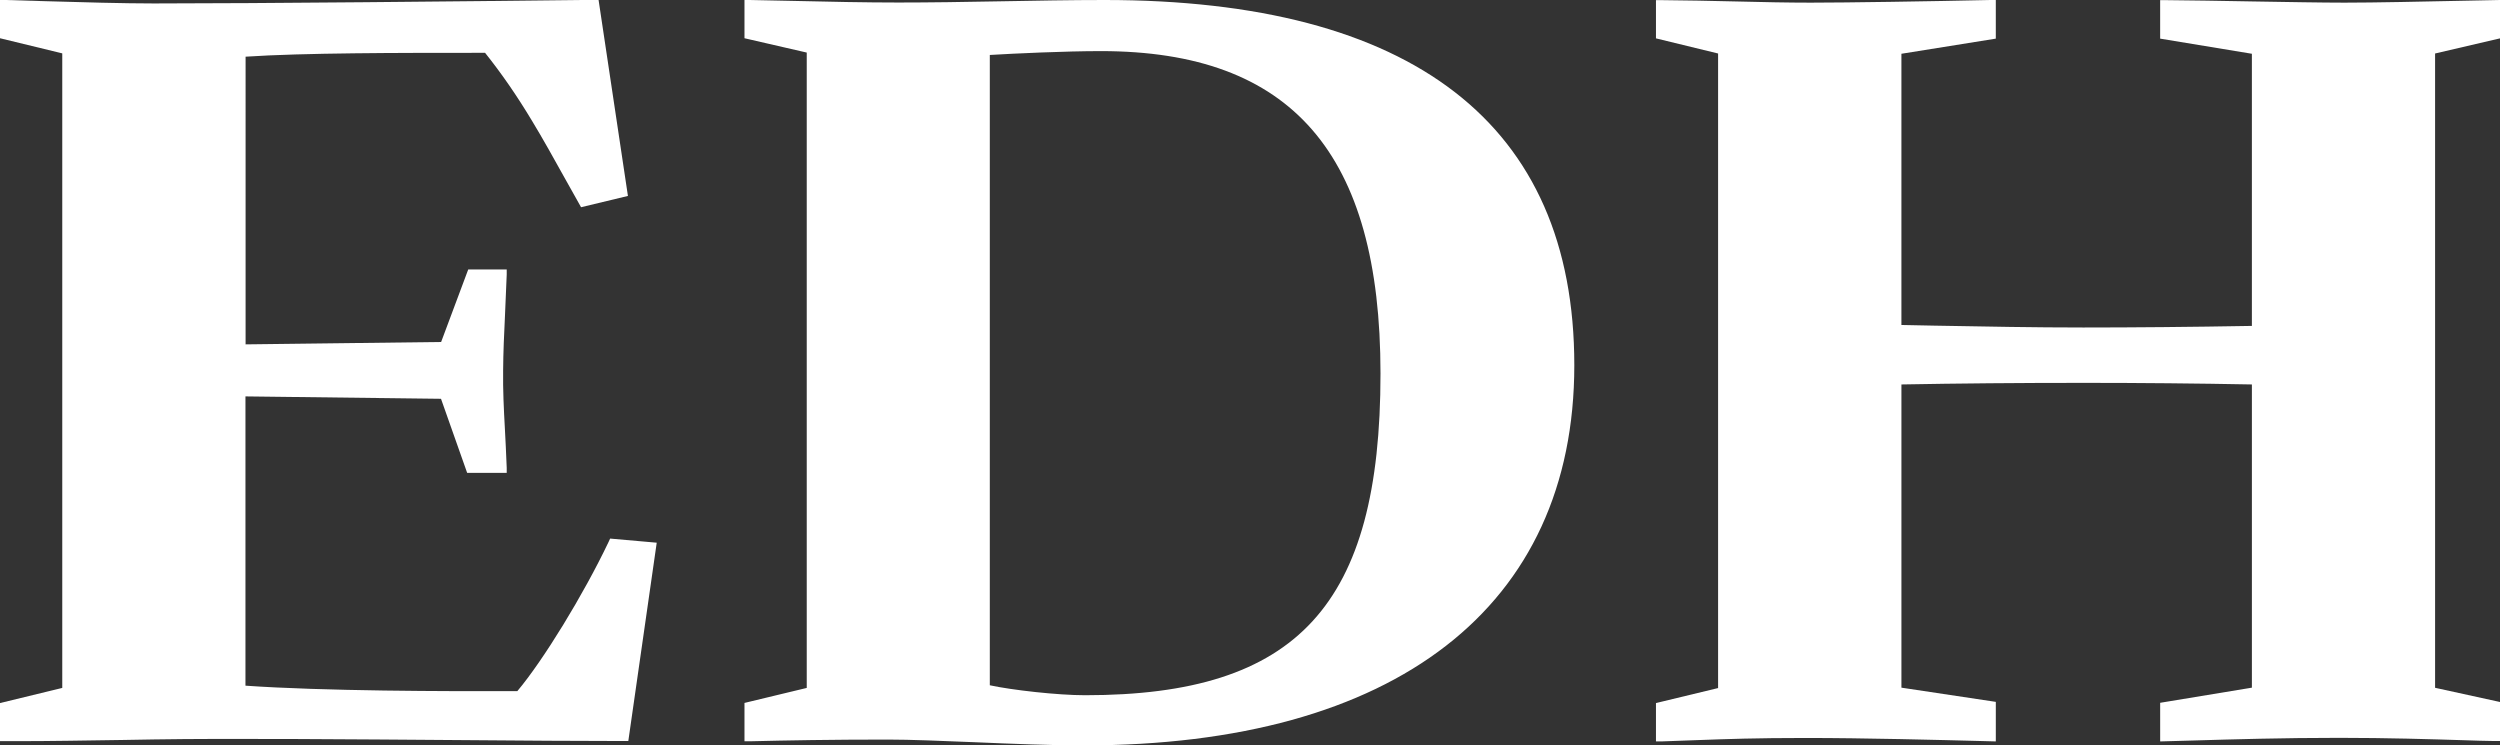 <?xml version="1.0" encoding="UTF-8"?>
<svg id="Capa_2" data-name="Capa 2" xmlns="http://www.w3.org/2000/svg" viewBox="0 0 188.32 56.15">
  <rect x="0" y="0" width="188.32" height="56.15" fill="#333333" stroke="none"/>
  <defs>
    <style>
      .cls-1 {
        fill: #fff;
      }
    </style>
  </defs>
  <g id="ARTE-TW">
    <g>
      <path class="cls-1" d="M45.84,40.83c-1.88,3.95-4.93,8.93-6.87,11.23h-.16c-5.09.02-14.5,0-20.32-.41v-21.79l14.73.18,1.97,5.58h2.98v-.38c-.04-1.07-.09-2.04-.14-2.99-.08-1.45-.15-2.83-.13-4.35.01-1.36.07-2.71.14-4.14.05-1.01.09-2.03.13-3.08v-.38s-2.9,0-2.9,0l-2.04,5.46-14.73.18V4.27c4.33-.29,11.7-.29,17.12-.29h.92c1.25,1.57,2.38,3.2,3.54,5.13.82,1.35,1.65,2.85,2.53,4.43l1.16,2.07,3.53-.85L45.09,0h-1.41c-8.44.1-24.16.26-32.09.26C9.37.26,6.08.17,3.43.09,2.15.05,1.07.02.4,0h-.4s0,2.88,0,2.88l4.69,1.14v47.8l-4.69,1.14v2.87h.39c.32,0,.65,0,.99,0,2.38,0,5.18-.05,7.9-.09l2.32-.04c5.67-.09,14.94-.01,23.12.05,4.66.04,9.01.07,12.27.07h.34l2.14-14.94-3.51-.31-.11.24Z"/>
      <path class="cls-1" d="M83.2,0c-2.47,0-5.24.05-7.92.1-2.6.05-5.28.09-7.61.09-2.49,0-5.21-.06-7.84-.12-1.16-.03-2.3-.05-3.36-.07h-.39s0,2.88,0,2.88l4.69,1.08v47.86l-4.69,1.13v2.89h.4c2.86-.07,6.09-.13,10.4-.13,1.73,0,4.07.1,6.55.2,2.82.12,5.74.24,8.19.24,23.49,0,36.97-10.44,36.97-28.64S106.35,0,83.2,0M74.57,4.14c1.81-.11,5.67-.29,8.36-.29,14.37,0,21.06,7.72,21.06,24.29,0,17.44-6.24,24.23-22.25,24.23-2.08,0-5.52-.39-7.18-.75V4.14Z"/>
      <path class="cls-1" d="M188.32,2.89V0l-2.44.05c-3.43.07-6.98.15-9.28.15-1.74,0-4.33-.05-6.83-.09-2.42-.04-4.86-.09-6.66-.1h-.39s0,2.9,0,2.9l6.91,1.14v20.5c-4.57.08-8.95.12-12.7.12s-7.15-.07-11.21-.14l-2.49-.05V4.05l7.11-1.14V0h-.4c-4.44.1-10.89.2-13.55.2-1.71,0-3.6-.04-5.59-.09-1.91-.04-3.85-.09-5.67-.1h-.39s0,2.88,0,2.88l4.68,1.14v47.8l-4.68,1.13v2.89h.4c.95-.03,1.84-.07,2.75-.1,2.16-.08,4.41-.16,8.11-.16,4.45,0,10.16.15,13.23.23l1.11.03v-2.98l-7.11-1.07v-22.84c4.31-.08,8.71-.12,13.82-.12,4.11,0,8.45.04,12.58.12v22.84l-6.91,1.14v2.91l2.51-.07c3.01-.09,6.75-.2,10.97-.2,3.65,0,6.86.1,9.44.18.82.03,1.58.05,2.28.06h.4s0-2.94,0-2.94l-4.89-1.07V4.03l4.89-1.14Z"/>
    </g>
  </g>
</svg>